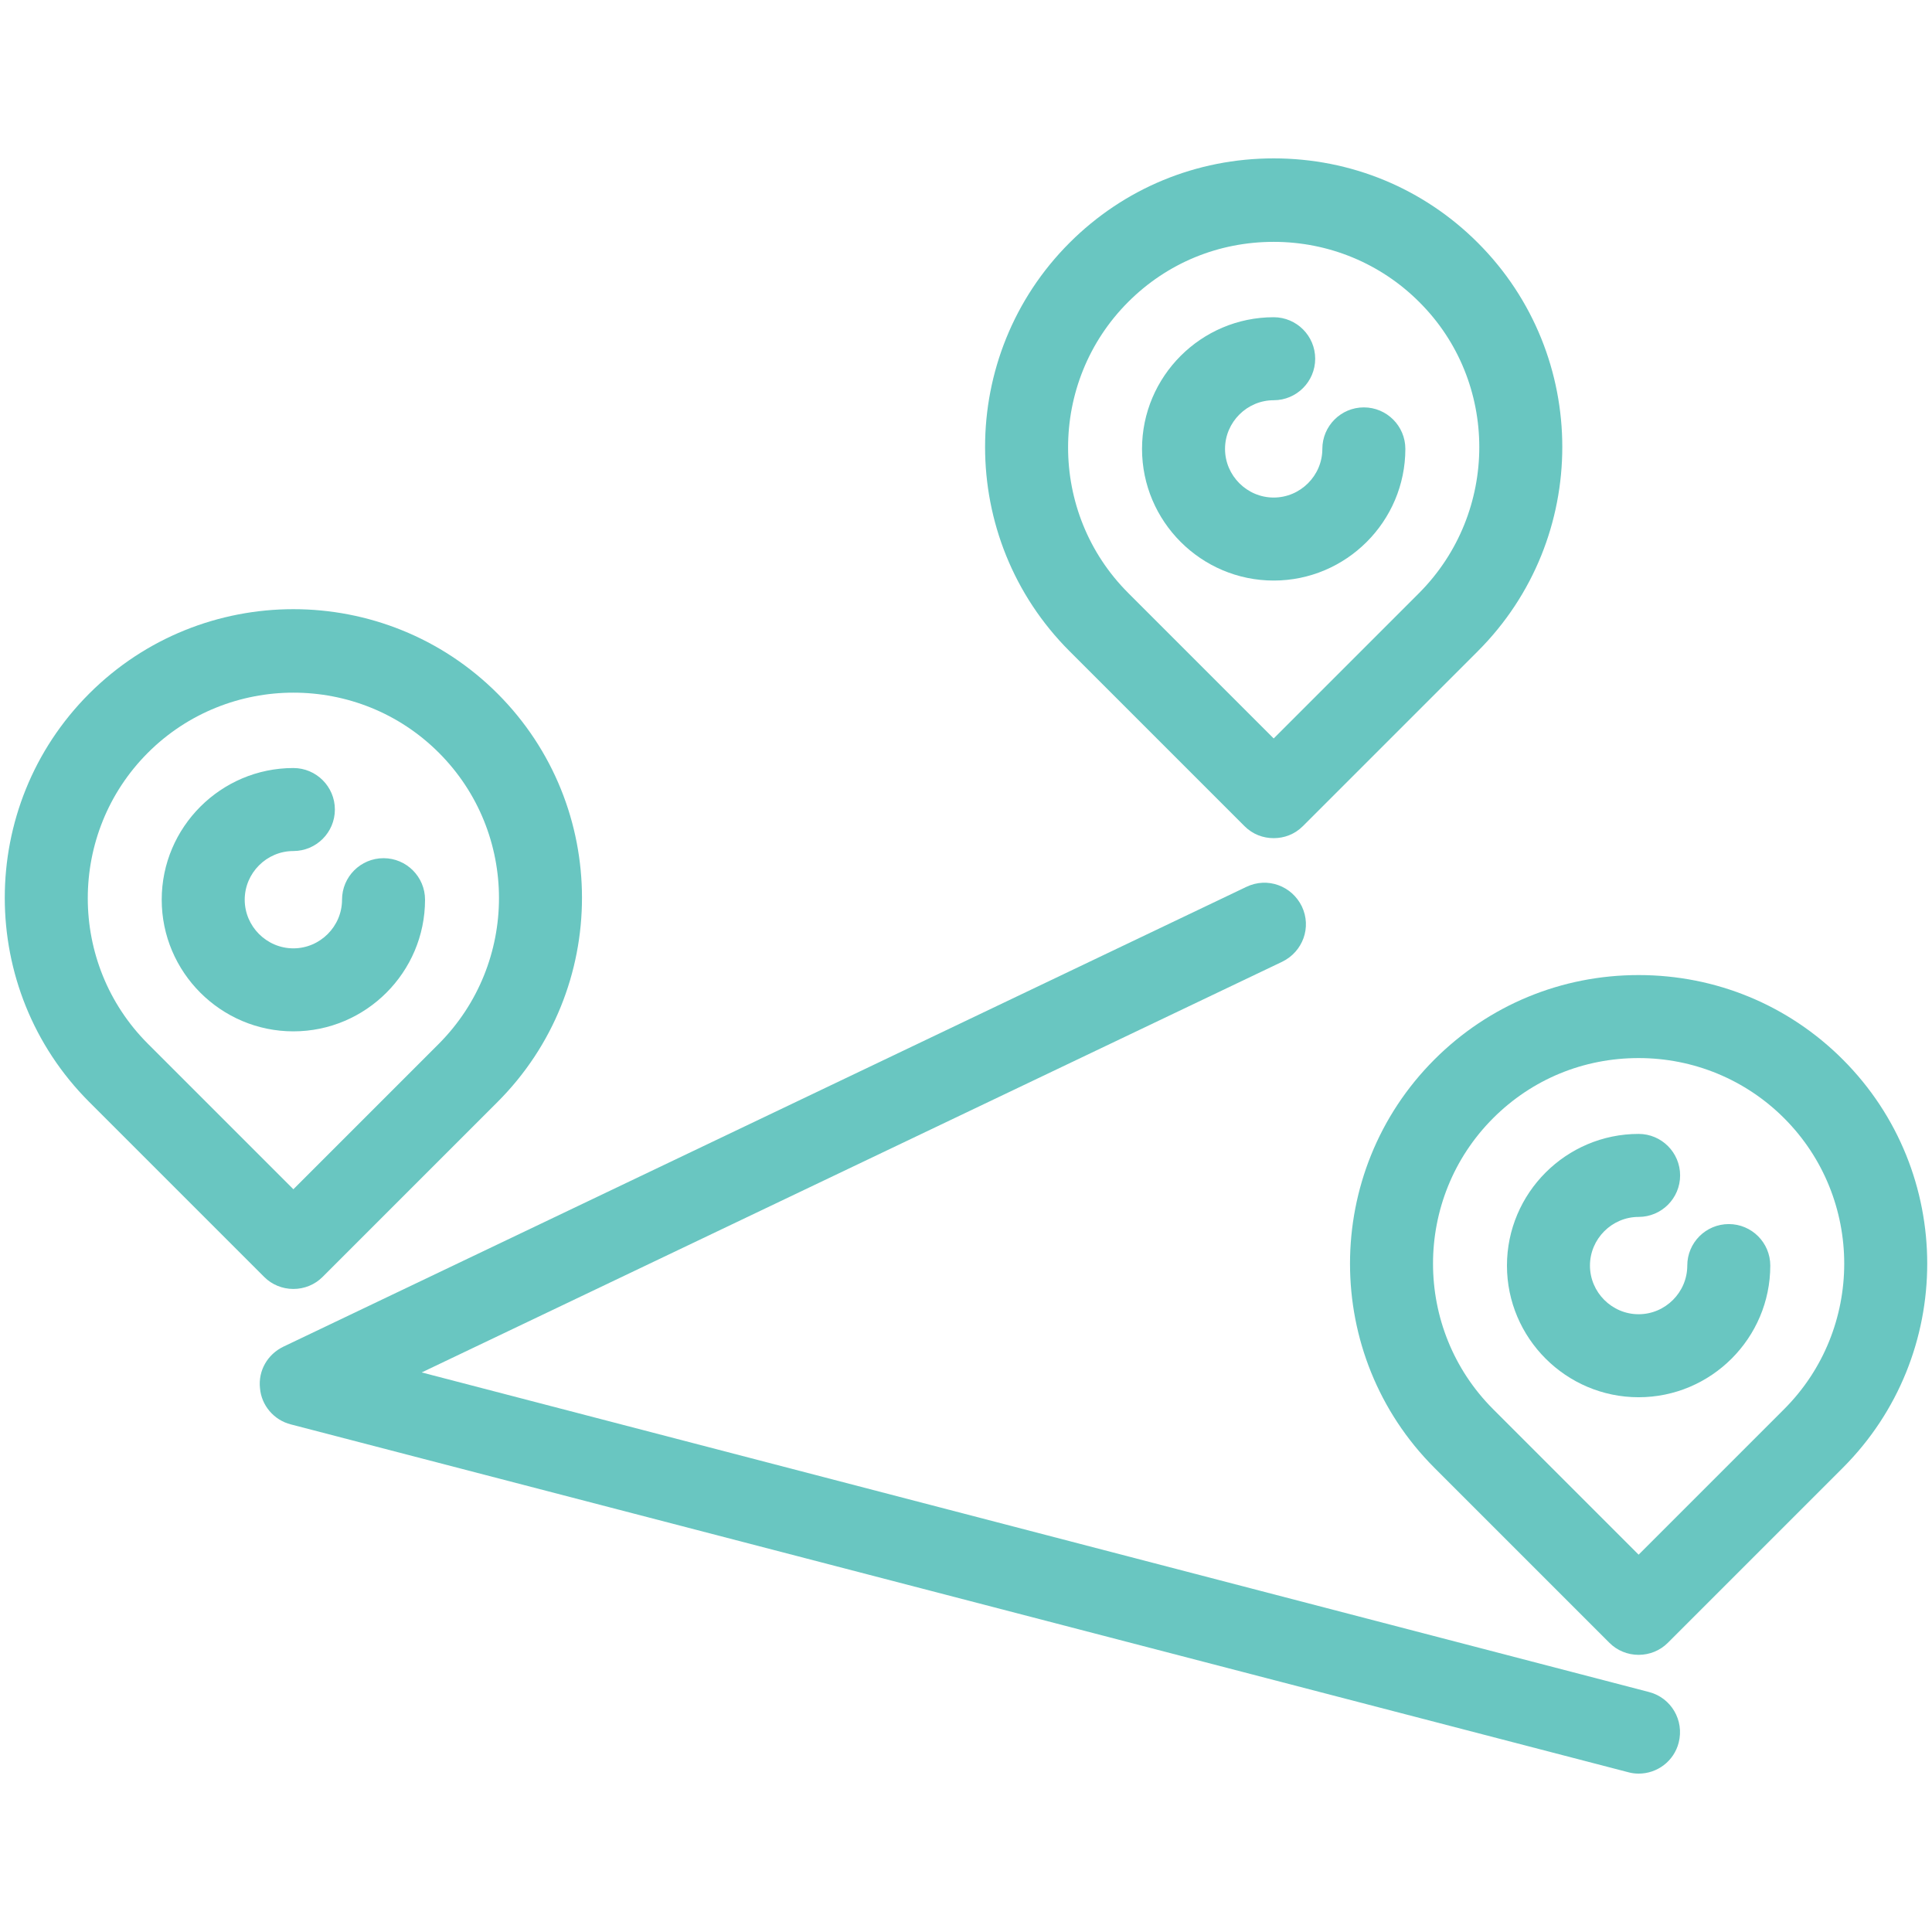 <?xml version="1.0" encoding="utf-8"?>
<!-- Generator: Adobe Illustrator 25.2.0, SVG Export Plug-In . SVG Version: 6.00 Build 0)  -->
<svg version="1.1" id="Layer_1" xmlns="http://www.w3.org/2000/svg" xmlns:xlink="http://www.w3.org/1999/xlink" x="0px" y="0px"
	 viewBox="0 0 405 405" style="enable-background:new 0 0 405 405;" xml:space="preserve">
<style type="text/css">
	.st0{fill:#69C6C1;}
</style>
<g>
	<g>
		<g>
			<path class="st0" d="M309.8,50.9c-11.4-11.4-26.6-17.7-42.8-17.7c-16.2,0-31.4,6.3-42.8,17.7c-23.6,23.6-23.6,62,0,85.6
				l36.7,36.7c1.7,1.7,3.9,2.5,6.1,2.5c2.2,0,4.4-0.8,6.1-2.5l36.7-36.7C333.4,112.9,333.4,74.5,309.8,50.9z M297.5,124.3L267,154.8
				l-30.5-30.5c-16.8-16.8-16.8-44.2,0-61c8.2-8.2,19-12.6,30.5-12.6s22.4,4.5,30.5,12.6C314.3,80,314.3,107.4,297.5,124.3z"/>
		</g>
	</g>
	<g>
		<g>
			<path class="st0" d="M285.9,85.4c-4.8,0-8.7,3.9-8.7,8.7c0,5.6-4.6,10.2-10.2,10.2c-5.6,0-10.2-4.6-10.2-10.2
				c0-5.6,4.6-10.2,10.2-10.2c4.8,0,8.7-3.9,8.7-8.7s-3.9-8.7-8.7-8.7c-15.2,0-27.6,12.4-27.6,27.6c0,15.2,12.4,27.6,27.6,27.6
				c15.2,0,27.6-12.4,27.6-27.6C294.6,89.3,290.7,85.4,285.9,85.4z"/>
		</g>
	</g>
	<g>
		<g>
			<path class="st0" d="M104.3,145.4c-23.6-23.6-62-23.6-85.6,0c-23.6,23.6-23.6,62,0,85.6l36.7,36.7c1.6,1.6,3.8,2.5,6.1,2.5
				s4.5-0.9,6.1-2.5l36.7-36.7C127.9,207.4,127.9,169,104.3,145.4z M92,218.8l-30.5,30.5L31,218.8c-16.8-16.8-16.8-44.2,0-61
				c8.4-8.4,19.5-12.6,30.5-12.6c11.1,0,22.1,4.2,30.5,12.6C108.8,174.6,108.8,201.9,92,218.8z"/>
		</g>
	</g>
	<g>
		<g>
			<path class="st0" d="M80.4,179.9c-4.8,0-8.7,3.9-8.7,8.7c0,5.6-4.6,10.2-10.2,10.2s-10.2-4.6-10.2-10.2s4.6-10.2,10.2-10.2
				c4.8,0,8.7-3.9,8.7-8.7s-3.9-8.7-8.7-8.7c-15.2,0-27.6,12.4-27.6,27.6c0,15.2,12.4,27.6,27.6,27.6c15.2,0,27.6-12.4,27.6-27.6
				C89.1,183.8,85.2,179.9,80.4,179.9z"/>
		</g>
	</g>
	<g>
		<g>
			<path class="st0" d="M386.3,222.1c-11.4-11.4-26.6-17.7-42.8-17.7c-16.2,0-31.4,6.3-42.8,17.7c-23.6,23.6-23.6,62,0,85.6
				l36.7,36.7c1.6,1.6,3.8,2.5,6.1,2.5s4.5-0.9,6.1-2.5l36.7-36.7C409.9,284.1,409.9,245.7,386.3,222.1z M374,295.4l-30.5,30.5
				L313,295.4c-16.8-16.8-16.8-44.2,0-61c8.2-8.2,19-12.6,30.5-12.6c11.5,0,22.4,4.5,30.5,12.6C390.8,251.2,390.8,278.6,374,295.4z"
				/>
		</g>
	</g>
	<g>
		<g>
			<path class="st0" d="M362.4,256.6c-4.8,0-8.7,3.9-8.7,8.7c0,5.6-4.6,10.2-10.2,10.2s-10.2-4.6-10.2-10.2
				c0-5.6,4.6-10.2,10.2-10.2c4.8,0,8.7-3.9,8.7-8.7s-3.9-8.7-8.7-8.7c-15.2,0-27.6,12.4-27.6,27.6c0,15.2,12.4,27.6,27.6,27.6
				c15.2,0,27.6-12.4,27.6-27.6C371.1,260.5,367.2,256.6,362.4,256.6z"/>
		</g>
	</g>
	<g>
		<g>
			<path class="st0" d="M345.7,354.7l-257.3-67l180.4-86.1c4.3-2.1,6.2-7.2,4.1-11.6c-2.1-4.3-7.2-6.2-11.6-4.1L59.4,282.3
				c-3.3,1.6-5.3,5-4.9,8.7c0.3,3.6,2.9,6.7,6.5,7.6l280.3,72.9c0.7,0.2,1.5,0.3,2.2,0.3c3.9,0,7.4-2.6,8.4-6.5
				C353.1,360.6,350.3,355.9,345.7,354.7z"/>
		</g>
	</g>
</g>
</svg>
